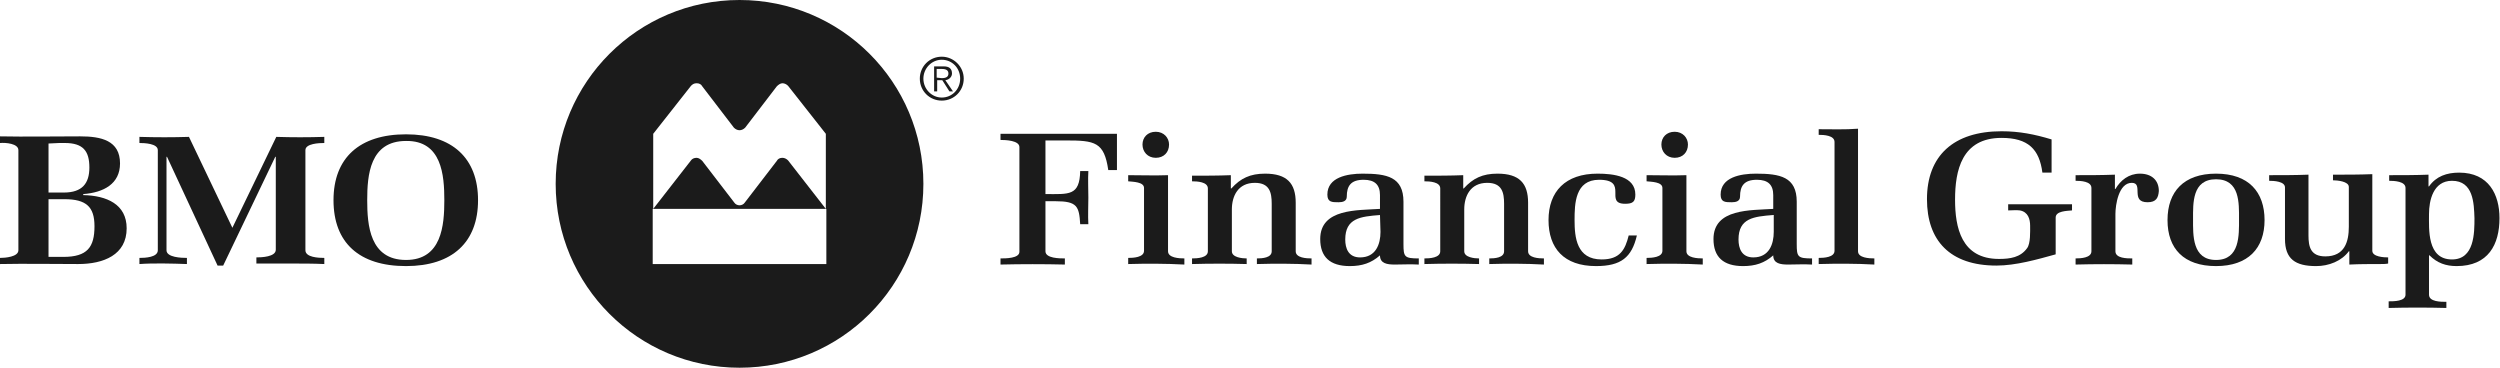<?xml version="1.0" encoding="utf-8"?>
<!-- Generator: Adobe Illustrator 24.0.2, SVG Export Plug-In . SVG Version: 6.00 Build 0)  -->
<svg version="1.1" id="Layer_1" xmlns="http://www.w3.org/2000/svg" xmlns:xlink="http://www.w3.org/1999/xlink" x="0px" y="0px"
	 viewBox="0 0 489.5 72" style="enable-background:new 0 0 489.5 72;" xml:space="preserve">
<style type="text/css">
	.st0{fill:#1B1B1B;}
</style>
<g id="Financial_Group">
	<path class="st0" d="M144.8,0c-19.9,0-36,16.1-36,36s16.1,36,36,36s36-16.1,36-36S164.7,0,144.8,0z M127.8,40.9h34v10.8h-34V40.9z
		 M144.8,25.5c0.4,0,0.8-0.2,1.1-0.5l6.2-8.1c0.3-0.3,0.7-0.6,1.1-0.6c0.4,0,0.8,0.2,1.1,0.5l7.4,9.4v14.7l-7.4-9.5
		c-0.3-0.3-0.7-0.5-1.1-0.5c-0.5,0-0.9,0.2-1.1,0.6l-6.3,8.2c-0.2,0.3-0.6,0.5-1,0.5s-0.8-0.2-1-0.5l-6.3-8.2
		c-0.3-0.3-0.7-0.6-1.1-0.6c-0.5,0-0.9,0.2-1.1,0.5l-7.4,9.5V26.2l7.4-9.4c0.3-0.3,0.6-0.5,1.1-0.5c0.5,0,0.9,0.2,1.1,0.6l6.2,8.1
		C144,25.3,144.4,25.5,144.8,25.5z"/>
	<path class="st0" d="M481,52.1c-2.1,0-3.8-0.6-5.3-2.1h-0.1v7.7c0,1.4,2.3,1.4,3.4,1.4l0,1.2c-3.7-0.1-7.6-0.1-11.3,0V59
		c1,0,3.3,0,3.3-1.3V36.8c0-1.3-2.2-1.4-3.2-1.4v-1.1c2.5,0,5.1,0,7.7-0.1v2.3h0.1c1.4-2,3.5-2.7,5.9-2.7c5.8,0,7.9,4.3,7.9,8.9
		C489.4,47.9,487.2,52.1,481,52.1z M480.1,35.4c-3.7,0-4.5,3.9-4.5,6.5c0,3-0.4,8.9,4.5,8.9c4.4,0,4.4-5.2,4.4-8.1
		C484.4,39.8,484.3,35.4,480.1,35.4z"/>
	<path class="st0" d="M466,51.7c-2,0-4,0-6,0.1v-2.6l-0.1,0c-1.4,1.9-3.9,2.9-6.4,2.9c-4.1,0-6.1-1.4-6.1-5.3V36.7
		c0-1.2-2.2-1.3-3.1-1.3v-1.1c2.5,0,5.1,0,7.7-0.1v11.9c0,2.2,0.4,4.1,3.3,4.1c3.8,0,4.6-2.9,4.6-5.8v-7.8c0-1.1-2.3-1.3-3.1-1.3
		v-1.1c2.6,0,5.2,0,7.7-0.1v15c0,1.2,2.3,1.3,3.1,1.3v1.2C467.1,51.7,466.6,51.7,466,51.7z"/>
	<path class="st0" d="M433.9,52.1c-6.3,0-9.5-3.4-9.5-9c0-5.6,3.2-9.1,9.5-9.1c6.4,0,9.5,3.6,9.5,9.1
		C443.4,48.6,440.2,52.1,433.9,52.1z M433.9,35.1c-4.7,0-4.5,4.7-4.5,7.8s-0.2,8,4.5,8c4.7,0,4.5-4.9,4.5-8S438.6,35.1,433.9,35.1z"
		/>
	<path class="st0" d="M420.5,39.6c-3.5,0-0.7-3.8-3.1-3.8c-2.6,0-3.2,4.4-3.2,6.1v7.3c0,1.4,2.3,1.4,3.3,1.4v1.2
		c-3.7-0.1-7.4-0.1-11.1,0v-1.2c1,0,3.1-0.1,3.1-1.4V36.8c0-1.3-2.1-1.4-3.1-1.4l0-1.1c2.5,0,5.1,0,7.7-0.1V37l0.1,0
		c1-1.7,2.6-3,4.8-3c2.3,0,3.7,1.3,3.7,3.4C422.6,38.7,422.2,39.6,420.5,39.6z"/>
	<path class="st0" d="M402.5,42.6l0,7.2c-3.6,1-7.8,2.2-11.6,2.2c-9.1,0-13.6-4.9-13.6-13c0-8.5,5.2-13.3,14.6-13.3
		c3.5,0,6.5,0.6,9.8,1.6v6.5h-1.8c-0.6-4.6-2.8-6.8-8-6.8c-7.8,0-9.1,6.4-9.1,12.1c0,5.4,1.2,11.6,8.6,11.6c2.2,0,4.2-0.3,5.5-2.1
		c0.7-0.9,0.6-3.3,0.6-4.4c0-1.3-0.4-2.7-2-3c-0.7-0.1-1.6,0-2.3,0l0-1.2c4.2,0,8.3,0,12.5,0v1.2C404.7,41.3,402.5,41.3,402.5,42.6z
		"/>
	<path class="st0" d="M356.1,51.7v-1.2c1,0,3.1-0.1,3.1-1.4V27.8c0-1.3-2.1-1.4-3.1-1.4l0-1.1c2.5,0,5.2,0.1,7.7-0.1v24
		c0,1.3,2.2,1.4,3.2,1.4v1.2C363.5,51.6,359.7,51.6,356.1,51.7z"/>
	<path class="st0" d="M350.1,51.8c-1.5,0-2.9-0.2-2.9-1.8c-1.7,1.5-3.5,2.1-5.9,2.1c-3.9,0-5.8-1.8-5.8-5.3c0-6,7.3-5.6,11.7-5.9
		v-2.7c0-2-1-3-3.2-3c-2.5,0-3.3,1.2-3.3,3.3c0,0.9-0.8,1.1-1.6,1.1c-1.3,0-2.2,0-2.2-1.5c0-3.4,3.9-4.1,6.9-4.1c4.7,0,8,0.6,8,5.5
		v8.3c0,2.5,0.2,2.8,3,2.8v1.2C353.2,51.7,351.6,51.8,350.1,51.8z M347.2,42.1c-3.8,0.3-6.8,0.6-6.8,4.8c0,1.7,0.6,3.5,2.9,3.5
		c3.1,0,4-2.6,4-5V42.1z"/>
	<path class="st0" d="M322.4,51.7v-1.2c1,0,3.1-0.1,3.1-1.4V36.8c0-1.2-2.2-1.2-3.1-1.3v-1.2c2.5,0,5.2,0.1,7.8,0v14.9
		c0,1.3,2.2,1.4,3.2,1.4v1.2C329.8,51.6,326,51.6,322.4,51.7z M327.9,30.9c-1.6,0-2.6-1.2-2.6-2.6c0-1.4,1-2.5,2.6-2.5
		c1.6,0,2.6,1.2,2.6,2.5C330.5,29.8,329.5,30.9,327.9,30.9z"/>
	<path class="st0" d="M312.5,52.1c-6.3,0-9.3-3.5-9.3-9c0-5.6,3.3-9.1,9.6-9.1c3.1,0,7.4,0.5,7.4,4.1c0,1.4-0.5,1.8-2,1.8
		c-4.2,0,0.8-4.7-5.1-4.7c-4.7,0-4.8,4.7-4.8,7.9c0,3.4,0.4,7.7,5.3,7.7c3.6,0,4.6-1.9,5.3-4.7h1.6
		C319.5,50.4,317.4,52.1,312.5,52.1z"/>
	<path class="st0" d="M291.6,51.7v-1.1c1,0,2.9-0.1,2.9-1.4v-9.3c0-2.2-0.4-4.1-3.3-4.1c-3.3,0-4.5,2.6-4.5,5.2v8.2
		c0,1.2,2,1.4,2.9,1.4l0,1.1c-3.5-0.1-7.2-0.1-10.7,0v-1.1c1,0,3.1-0.1,3.1-1.4V36.9c0-1.3-2.1-1.4-3.1-1.4v-1.1
		c2.5,0,5.1,0,7.6-0.1v2.6h0.1c1.8-2,3.7-2.9,6.6-2.9c4.3,0,6,1.9,6,5.7v9.5c0,1.3,2.1,1.4,3.1,1.4v1.2
		C298.7,51.6,295,51.6,291.6,51.7z"/>
	<path class="st0" d="M273.1,51.8c-1.5,0-2.9-0.2-2.9-1.8c-1.7,1.5-3.5,2.1-5.9,2.1c-3.9,0-5.8-1.8-5.8-5.3c0-6,7.3-5.6,11.7-5.9
		v-2.7c0-2-1-3-3.2-3c-2.5,0-3.3,1.2-3.3,3.3c0,0.9-0.8,1.1-1.6,1.1c-1.3,0-2.2,0-2.2-1.5c0-3.4,3.9-4.1,6.9-4.1c4.7,0,8,0.6,8,5.5
		v8.3c0,2.5,0.2,2.8,3,2.8v1.2C276.2,51.7,274.6,51.8,273.1,51.8z M270.2,42.1c-3.8,0.3-6.8,0.6-6.8,4.8c0,1.7,0.6,3.5,2.9,3.5
		c3.1,0,4-2.6,4-5L270.2,42.1L270.2,42.1z"/>
	<path class="st0" d="M246.1,51.7v-1.1c1,0,2.9-0.1,2.9-1.4v-9.3c0-2.2-0.4-4.1-3.3-4.1c-3.3,0-4.5,2.6-4.5,5.2v8.2
		c0,1.2,2,1.4,2.9,1.4l0,1.1c-3.5-0.1-7.2-0.1-10.7,0v-1.1c1,0,3.1-0.1,3.1-1.4V36.9c0-1.3-2.1-1.4-3.1-1.4v-1.1
		c2.5,0,5.1,0,7.6-0.1v2.6h0.1c1.8-2,3.7-2.9,6.6-2.9c4.3,0,6,1.9,6,5.7v9.5c0,1.3,2.1,1.4,3.1,1.4v1.2
		C253.3,51.6,249.6,51.6,246.1,51.7z"/>
	<path class="st0" d="M220.9,51.7v-1.2c1,0,3.1-0.1,3.1-1.4V36.8c0-1.2-2.2-1.2-3.1-1.3v-1.2c2.5,0,5.2,0.1,7.8,0v14.9
		c0,1.3,2.2,1.4,3.2,1.4v1.2C228.2,51.6,224.4,51.6,220.9,51.7z M226.3,30.9c-1.6,0-2.6-1.2-2.6-2.6c0-1.4,1-2.5,2.6-2.5
		c1.6,0,2.6,1.2,2.6,2.5C228.9,29.8,227.9,30.9,226.3,30.9z"/>
	<path class="st0" d="M217,33.3c-0.8-5.5-2.6-5.8-8.3-5.8h-4l0,10.5c4.6,0,6.7,0.4,6.8-4.5h1.6c-0.1,1.7,0,3.5,0,5.2
		c0,1.7-0.1,3.5,0,5.2h-1.6c-0.2-3.5-0.6-4.5-4.8-4.5h-2v9.8c0,1.4,2.8,1.4,3.8,1.4v1.2c-4.1-0.1-8.5-0.1-12.6,0v-1.2
		c1,0,3.7,0,3.7-1.3V28.8c0-1.3-2.7-1.4-3.7-1.4v-1.2h22.8l0,7.1H217z"/>
	<path class="st0" d="M87,39.2c0,4.9-0.5,11.7-7.5,11.7c-7.1,0-7.6-6.8-7.6-11.7c0-4.9,0.5-11.6,7.6-11.6C86.5,27.5,87,34.3,87,39.2
		z M93.6,39.2c0-8.2-5-12.9-14.1-12.9c-9.1,0-14.2,4.6-14.2,12.9c0,8.3,5,12.9,14.2,12.9C88.6,52.1,93.6,47.4,93.6,39.2z"/>
	<path class="st0" d="M56.9,51.6c-2.2,0-4.4,0-6.7,0v-1.2c1,0,3.8-0.1,3.8-1.5V30.7h-0.1L43.7,52h-1.1l-9.9-21.3h-0.1V49
		c0,1.4,2.9,1.5,4,1.5l0,1.2c-2.8-0.1-6.6-0.2-9.3,0v-1.2c1.1,0,3.6-0.1,3.6-1.5V29.4c0-1.3-2.6-1.4-3.6-1.4l0-1.2
		c3.2,0.1,6.6,0.1,9.7,0l8.5,17.8l8.6-17.8c3,0.1,6.3,0.1,9.4,0V28c-1,0-3.7,0.1-3.7,1.4V49c0,1.4,2.6,1.5,3.7,1.5v1.2
		C61.4,51.6,59.1,51.6,56.9,51.6z"/>
	<path class="st0" d="M17.5,32.8c0,3.1-1.4,4.9-5,4.9H9.5v-9.6c0.4,0,1.7-0.1,2.1-0.1h1.1C16.3,28,17.5,29.6,17.5,32.8z M24.8,44.7
		c0-4.7-3.9-6.4-8.5-6.5V38c4-0.3,7.2-2,7.2-6c0-4.5-3.7-5.3-7.8-5.3c-5,0-10.8,0.1-15.7,0V28c1.1-0.1,3.6,0.1,3.6,1.4V49
		c0,1.3-2.6,1.5-3.6,1.5v1.2c4.8-0.1,10.5,0,15.3,0C20.3,51.7,24.8,49.9,24.8,44.7z M18.5,44.3c0,4.1-1.4,6-6.1,6H9.5V39h3.1
		C16.9,39,18.5,40.5,18.5,44.3z"/>
	<path class="st0" d="M184.4,11.1c-2.4,0-4.3,1.9-4.3,4.3s1.9,4.3,4.3,4.3c2.4,0,4.3-1.9,4.3-4.3S186.7,11.1,184.4,11.1L184.4,11.1z
		 M184.4,19.1c-2,0-3.6-1.7-3.6-3.7c0-2,1.6-3.7,3.6-3.7c2,0,3.6,1.6,3.6,3.7C188,17.5,186.4,19.1,184.4,19.1"/>
	<path class="st0" d="M186.4,14.4c0-1-0.6-1.4-1.6-1.4h-1.9v4.9h0.6v-2.2h1l1.4,2.2h0.7l-1.5-2.2C185.9,15.6,186.4,15,186.4,14.4
		L186.4,14.4z M183.4,15.2v-1.7h1c0.9,0,1.3,0.3,1.3,0.9c0,0.6-0.4,0.9-1.3,0.9L183.4,15.2"/>
</g>
</svg>
